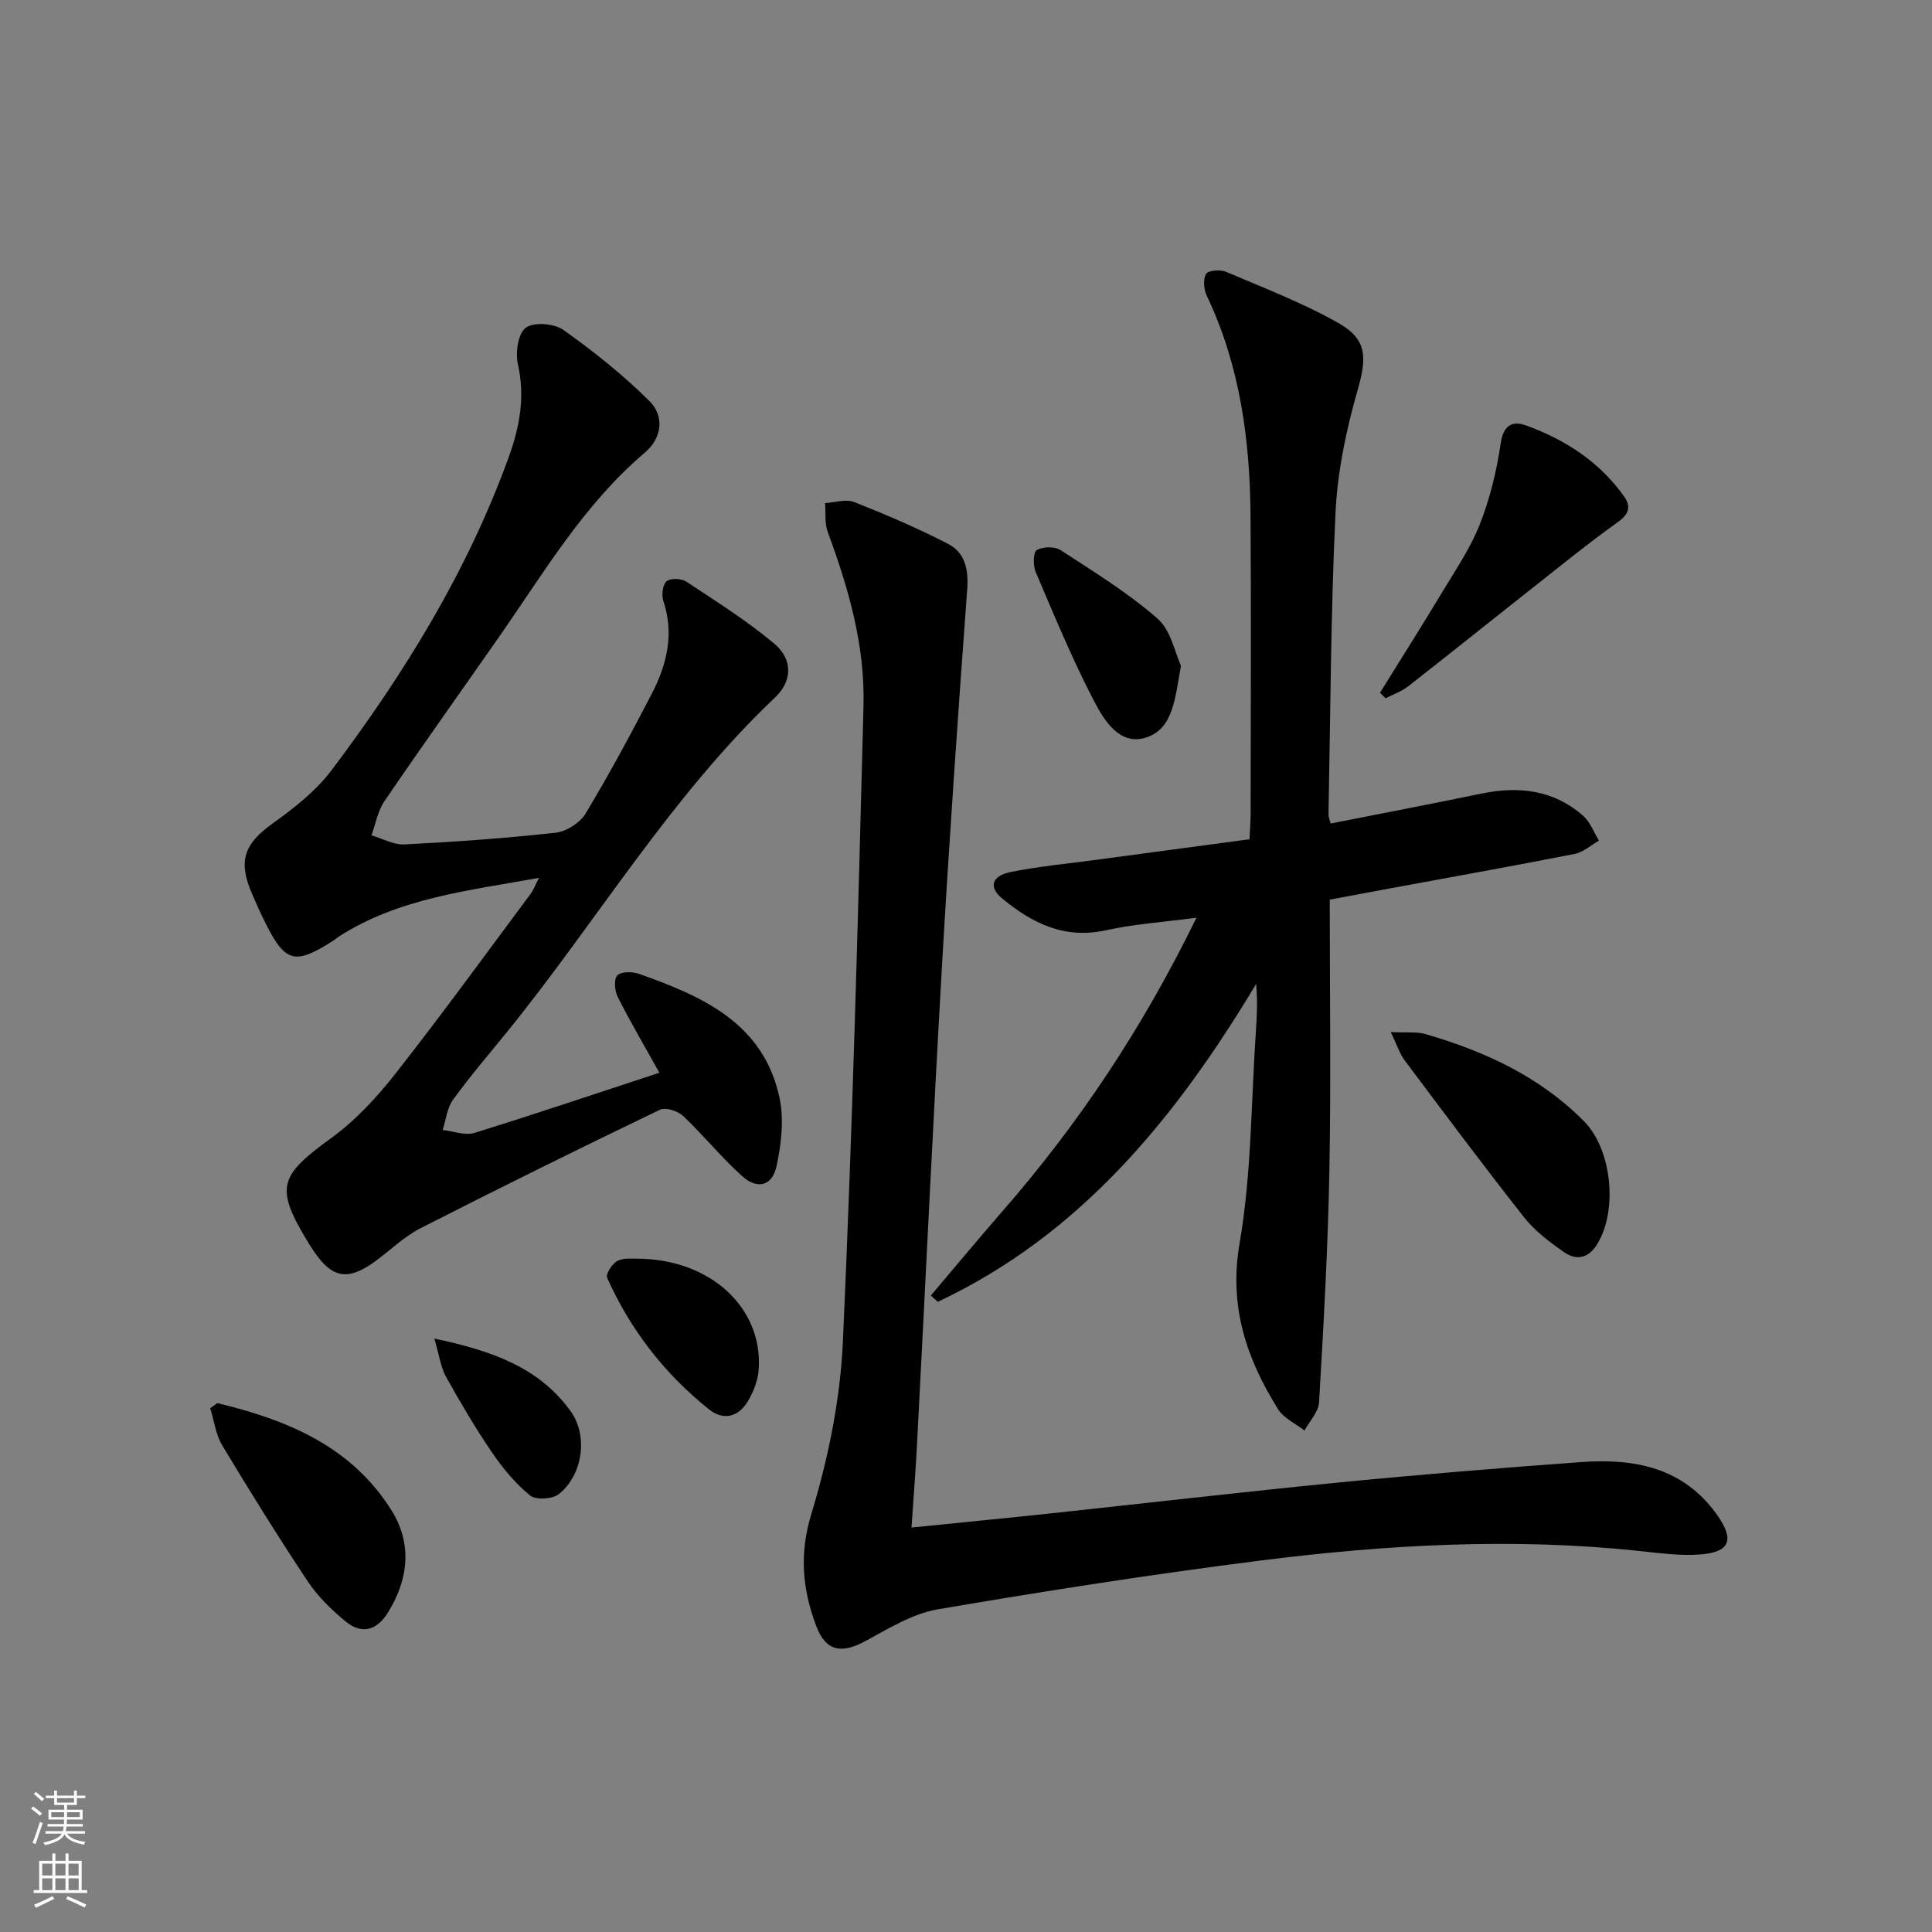 <svg enable-background="new 0 0 400 400" viewBox="0 0 400 400" xmlns="http://www.w3.org/2000/svg"><rect x="0" y="0" width="400" height="400" fill="#808080" stroke="none"/><g fill="#010000"><path d="m136.52 222.1c-3.25-5.84-6.1-10.67-8.62-15.68-.64-1.27-.85-3.66-.1-4.47.75-.82 3.11-.81 4.48-.33 13.14 4.64 25.8 10.19 29.11 25.67.96 4.5.37 9.58-.62 14.16-.89 4.11-3.96 4.89-7.12 2.05-4.31-3.87-7.98-8.44-12.19-12.43-1.1-1.04-3.64-1.88-4.81-1.32-16.62 8-33.17 16.16-49.6 24.55-3.5 1.79-6.41 4.73-9.66 7.05-5.44 3.88-8.69 3.24-12.42-2.31-.37-.55-.75-1.1-1.09-1.67-7.01-11.54-6.2-13.84 4.79-21.82 5.04-3.66 9.44-8.47 13.31-13.4 9.56-12.17 18.65-24.71 27.9-37.12.57-.76.89-1.69 1.71-3.28-14.71 2.67-28.95 4.17-41.37 12.11-.42.27-.79.61-1.21.88-8.04 5.17-10.01 4.62-14.29-4.11-.88-1.79-1.69-3.61-2.48-5.44-3.06-6.99-1.69-10.5 4.38-14.83 4.4-3.14 8.85-6.68 12.07-10.95 15.05-20 28.13-41.2 36.68-64.89 2.21-6.12 3.38-12.39 1.86-19.07-.55-2.41.02-6.41 1.63-7.6 1.65-1.23 5.88-.89 7.77.45 6.29 4.46 12.39 9.32 17.84 14.75 3.13 3.11 2.61 7.63-.97 10.67-12.53 10.62-20.75 24.61-29.96 37.83-7.99 11.46-16.11 22.83-23.98 34.38-1.37 2.01-1.79 4.67-2.65 7.02 2.28.66 4.6 1.99 6.85 1.88 10.45-.54 20.91-1.27 31.31-2.43 2.21-.25 5.01-2.04 6.16-3.95 4.88-8.11 9.38-16.45 13.73-24.85 3.12-6.03 4.66-12.38 2.37-19.22-.4-1.2-.13-3.36.69-4.04s3.07-.59 4.09.09c6.22 4.11 12.58 8.11 18.26 12.89 3.77 3.17 3.69 7.68.14 11.04-21.7 20.56-36.89 46.3-55.53 69.29-3.77 4.65-7.69 9.21-11.2 14.06-1.23 1.71-1.45 4.15-2.13 6.25 2.21.23 4.64 1.19 6.59.59 12.66-3.92 25.23-8.17 38.28-12.45z"/><path d="m247.72 190c-7.06.94-13 1.32-18.74 2.6-8.59 1.91-15.33-1.48-21.53-6.61-2.81-2.32-2.13-4.65 1.81-5.45 5.85-1.18 11.82-1.73 17.74-2.53 10.37-1.4 20.73-2.78 31.69-4.25.09-1.94.24-3.69.24-5.44.02-20.5.12-40.99-.02-61.49-.11-15.74-2.18-31.13-9.05-45.58-.62-1.3-.8-3.35-.18-4.52.38-.72 2.91-.98 4.07-.49 7.9 3.37 16 6.46 23.44 10.69 6.04 3.44 5.75 7.36 3.85 13.98-2.35 8.22-4.14 16.82-4.54 25.34-.99 20.78-1.04 41.6-1.45 62.41-.01.47.22.95.45 1.84 10.43-2.06 20.82-4.05 31.19-6.19 7.75-1.6 14.97-.79 21.08 4.59 1.47 1.29 2.21 3.41 3.28 5.14-1.67.94-3.23 2.4-5.01 2.75-13.03 2.56-26.1 4.9-39.16 7.31-3.87.71-7.73 1.45-11.57 2.16 0 19.02.27 37.67-.08 56.3-.3 15.94-1.2 31.87-2.13 47.78-.12 2-1.97 3.89-3.02 5.84-1.86-1.46-4.31-2.54-5.48-4.43-6.54-10.5-10.22-21.27-7.95-34.4 2.48-14.33 2.36-29.11 3.36-43.7.22-3.23.38-6.46.06-9.93-16.58 27.63-36.25 51.84-65.91 65.81-.48-.44-.96-.87-1.44-1.31 4.97-5.86 9.88-11.77 14.93-17.57 15.68-17.99 28.84-37.68 40.07-60.65z"/><path d="m188.72 316.26c10.04-1.02 19.25-1.91 28.45-2.89 19.99-2.14 39.96-4.47 59.97-6.43 16.7-1.64 33.43-3.01 50.17-4.23 11.07-.81 21.27 1.08 28.28 11.05 3.5 4.99 2.64 7.59-3.52 8.07-4.26.33-8.62-.29-12.91-.74-26.11-2.76-52.15-1.28-78.07 1.99-22.38 2.83-44.68 6.31-66.91 10.11-5.19.89-10.14 3.92-14.89 6.52-5.05 2.76-8.31 2.23-10.31-3.09-2.84-7.56-3.54-14.86-.99-23.21 3.5-11.49 5.98-23.65 6.52-35.63 1.99-43.88 3.14-87.8 4.27-131.71.32-12.41-3.1-24.3-7.4-35.91-.67-1.82-.39-3.99-.56-6 2.03-.11 4.32-.89 6.04-.21 6.59 2.6 13.14 5.4 19.42 8.65 3.52 1.82 4.28 5.27 3.97 9.42-1.92 26.02-3.73 52.05-5.23 78.09-1.86 32.37-3.37 64.77-5.07 97.15-.29 6.1-.77 12.18-1.23 19z"/><path d="m285.71 143.43c4.34-6.99 8.74-13.95 12.99-21 2.74-4.55 5.78-9.03 7.7-13.93 2.08-5.3 3.47-10.99 4.29-16.64.55-3.81 2.39-4.83 5.26-3.78 8.09 2.94 15.18 7.5 20.27 14.66 1.48 2.09 1.14 3.63-1.23 5.33-6.05 4.32-11.83 9.03-17.68 13.64-8.6 6.78-17.13 13.65-25.77 20.39-1.37 1.07-3.11 1.66-4.67 2.47-.38-.38-.77-.76-1.16-1.14z"/><path d="m287.94 213.68c3.34.17 5.39-.11 7.21.42 12.26 3.56 23.64 8.79 32.8 18.04 5.81 5.87 7.07 18.61 2.63 25.61-1.84 2.9-4.35 3.19-6.81 1.47-2.96-2.08-5.98-4.35-8.2-7.16-8.44-10.7-16.59-21.63-24.76-32.54-1.02-1.37-1.55-3.11-2.87-5.84z"/><path d="m44.99 290.5c14.38 3.45 27.71 8.88 36.05 22.18 4.34 6.92 3.56 14.24-.71 21.17-2.27 3.68-5.39 4.63-8.75 1.87-2.91-2.4-5.75-5.14-7.83-8.26-6.15-9.25-12.02-18.69-17.74-28.21-1.35-2.25-1.68-5.1-2.49-7.68.51-.36.99-.72 1.47-1.07z"/><path d="m244.51 137.84c-1.25 6.71-1.55 13.01-7.21 14.85-5.52 1.79-8.74-3.59-10.85-7.66-4.48-8.62-8.2-17.65-12.02-26.6-.57-1.33-.52-4.1.21-4.53 1.26-.74 3.71-.8 4.93-.01 6.88 4.47 13.94 8.82 20.08 14.18 2.79 2.44 3.62 7.13 4.86 9.77z"/><path d="m131.78 260.59c15.35 0 26.27 10.26 25.29 23.07-.17 2.21-1.08 4.52-2.23 6.45-1.93 3.24-5.03 4.09-8.04 1.69-9.21-7.36-16.29-16.49-21.1-27.25-.34-.75 1.05-2.94 2.13-3.49 1.37-.71 3.25-.41 3.95-.47z"/><path d="m89.93 277.14c11.96 2.52 21.65 5.96 28.2 15.01 3.68 5.09 2.55 13.24-2.44 17.19-1.32 1.05-4.75 1.26-5.94.29-3.03-2.48-5.64-5.62-7.87-8.89-3.46-5.07-6.58-10.39-9.57-15.75-1.06-1.92-1.33-4.27-2.38-7.85z"/></g><path d="m6.44 374.46.42-.45c.65.47 1.27.95 1.85 1.44l-.45.49c-.65-.56-1.25-1.06-1.82-1.48m.93 7.33-.63-.26c.55-1.36 1.05-2.8 1.52-4.33.19.1.38.19.59.27-.46 1.29-.95 2.73-1.48 4.32m-.38-10.38.44-.42c.43.34 1.01.82 1.74 1.44l-.49.49c-.53-.51-1.09-1.01-1.69-1.51m2.5.35h1.72v-1.04h.59v1.04h3.52v-1.04h.59v1.04h1.75v.53h-1.75v1.42h-2.03v.97h3.22v2.03h-3.24c0 .35-.01.66-.03.93h3.32v.53h-3.37c-.03.27-.08.58-.15.94h3.96v.53h-3.71c.67.92 1.93 1.48 3.79 1.68-.13.24-.23.44-.29.59-2.13-.38-3.48-1.08-4.04-2.12-.43.97-1.77 1.72-4.03 2.23-.09-.19-.2-.37-.33-.55 2.1-.42 3.37-1.03 3.81-1.83h-3.36v-.53h3.58c.08-.29.13-.61.16-.94h-3.33v-.53h3.39c.02-.27.04-.58.04-.93h-3.23v-2.03h3.25v-.97h-2.07v-1.42h-1.73zm1.12 3.44v1h2.65c.01-.3.02-.44.01-.4v-.25-.35zm1.19-2h3.52v-.91h-3.52zm4.71 2h-2.63v.59c0 .15-.01.28-.01.4h2.64z" fill="#fbfcfa"/><path d="m13.56 383.74h.63v1.52h2.72v6.07h1.13v.6h-11.06v-.6h1.13v-6.07h2.73v-1.52h.63v1.52h2.1v-1.52zm-2.69 8.83.38.56c-1.24.63-2.53 1.25-3.85 1.85-.1-.21-.21-.42-.34-.63 1.36-.55 2.63-1.15 3.81-1.78m-2.13-4.27h2.1v-2.45h-2.1zm0 3.04h2.1v-2.46h-2.1zm2.72-3.04h2.1v-2.45h-2.1zm0 3.04h2.1v-2.46h-2.1zm6.07 3.6c-1.41-.71-2.7-1.3-3.86-1.78l.35-.56c1.45.62 2.75 1.19 3.84 1.72zm-1.25-9.09h-2.1v2.45h2.1zm-2.09 5.49h2.1v-2.46h-2.1z" fill="#fbfcfa"/></svg>
